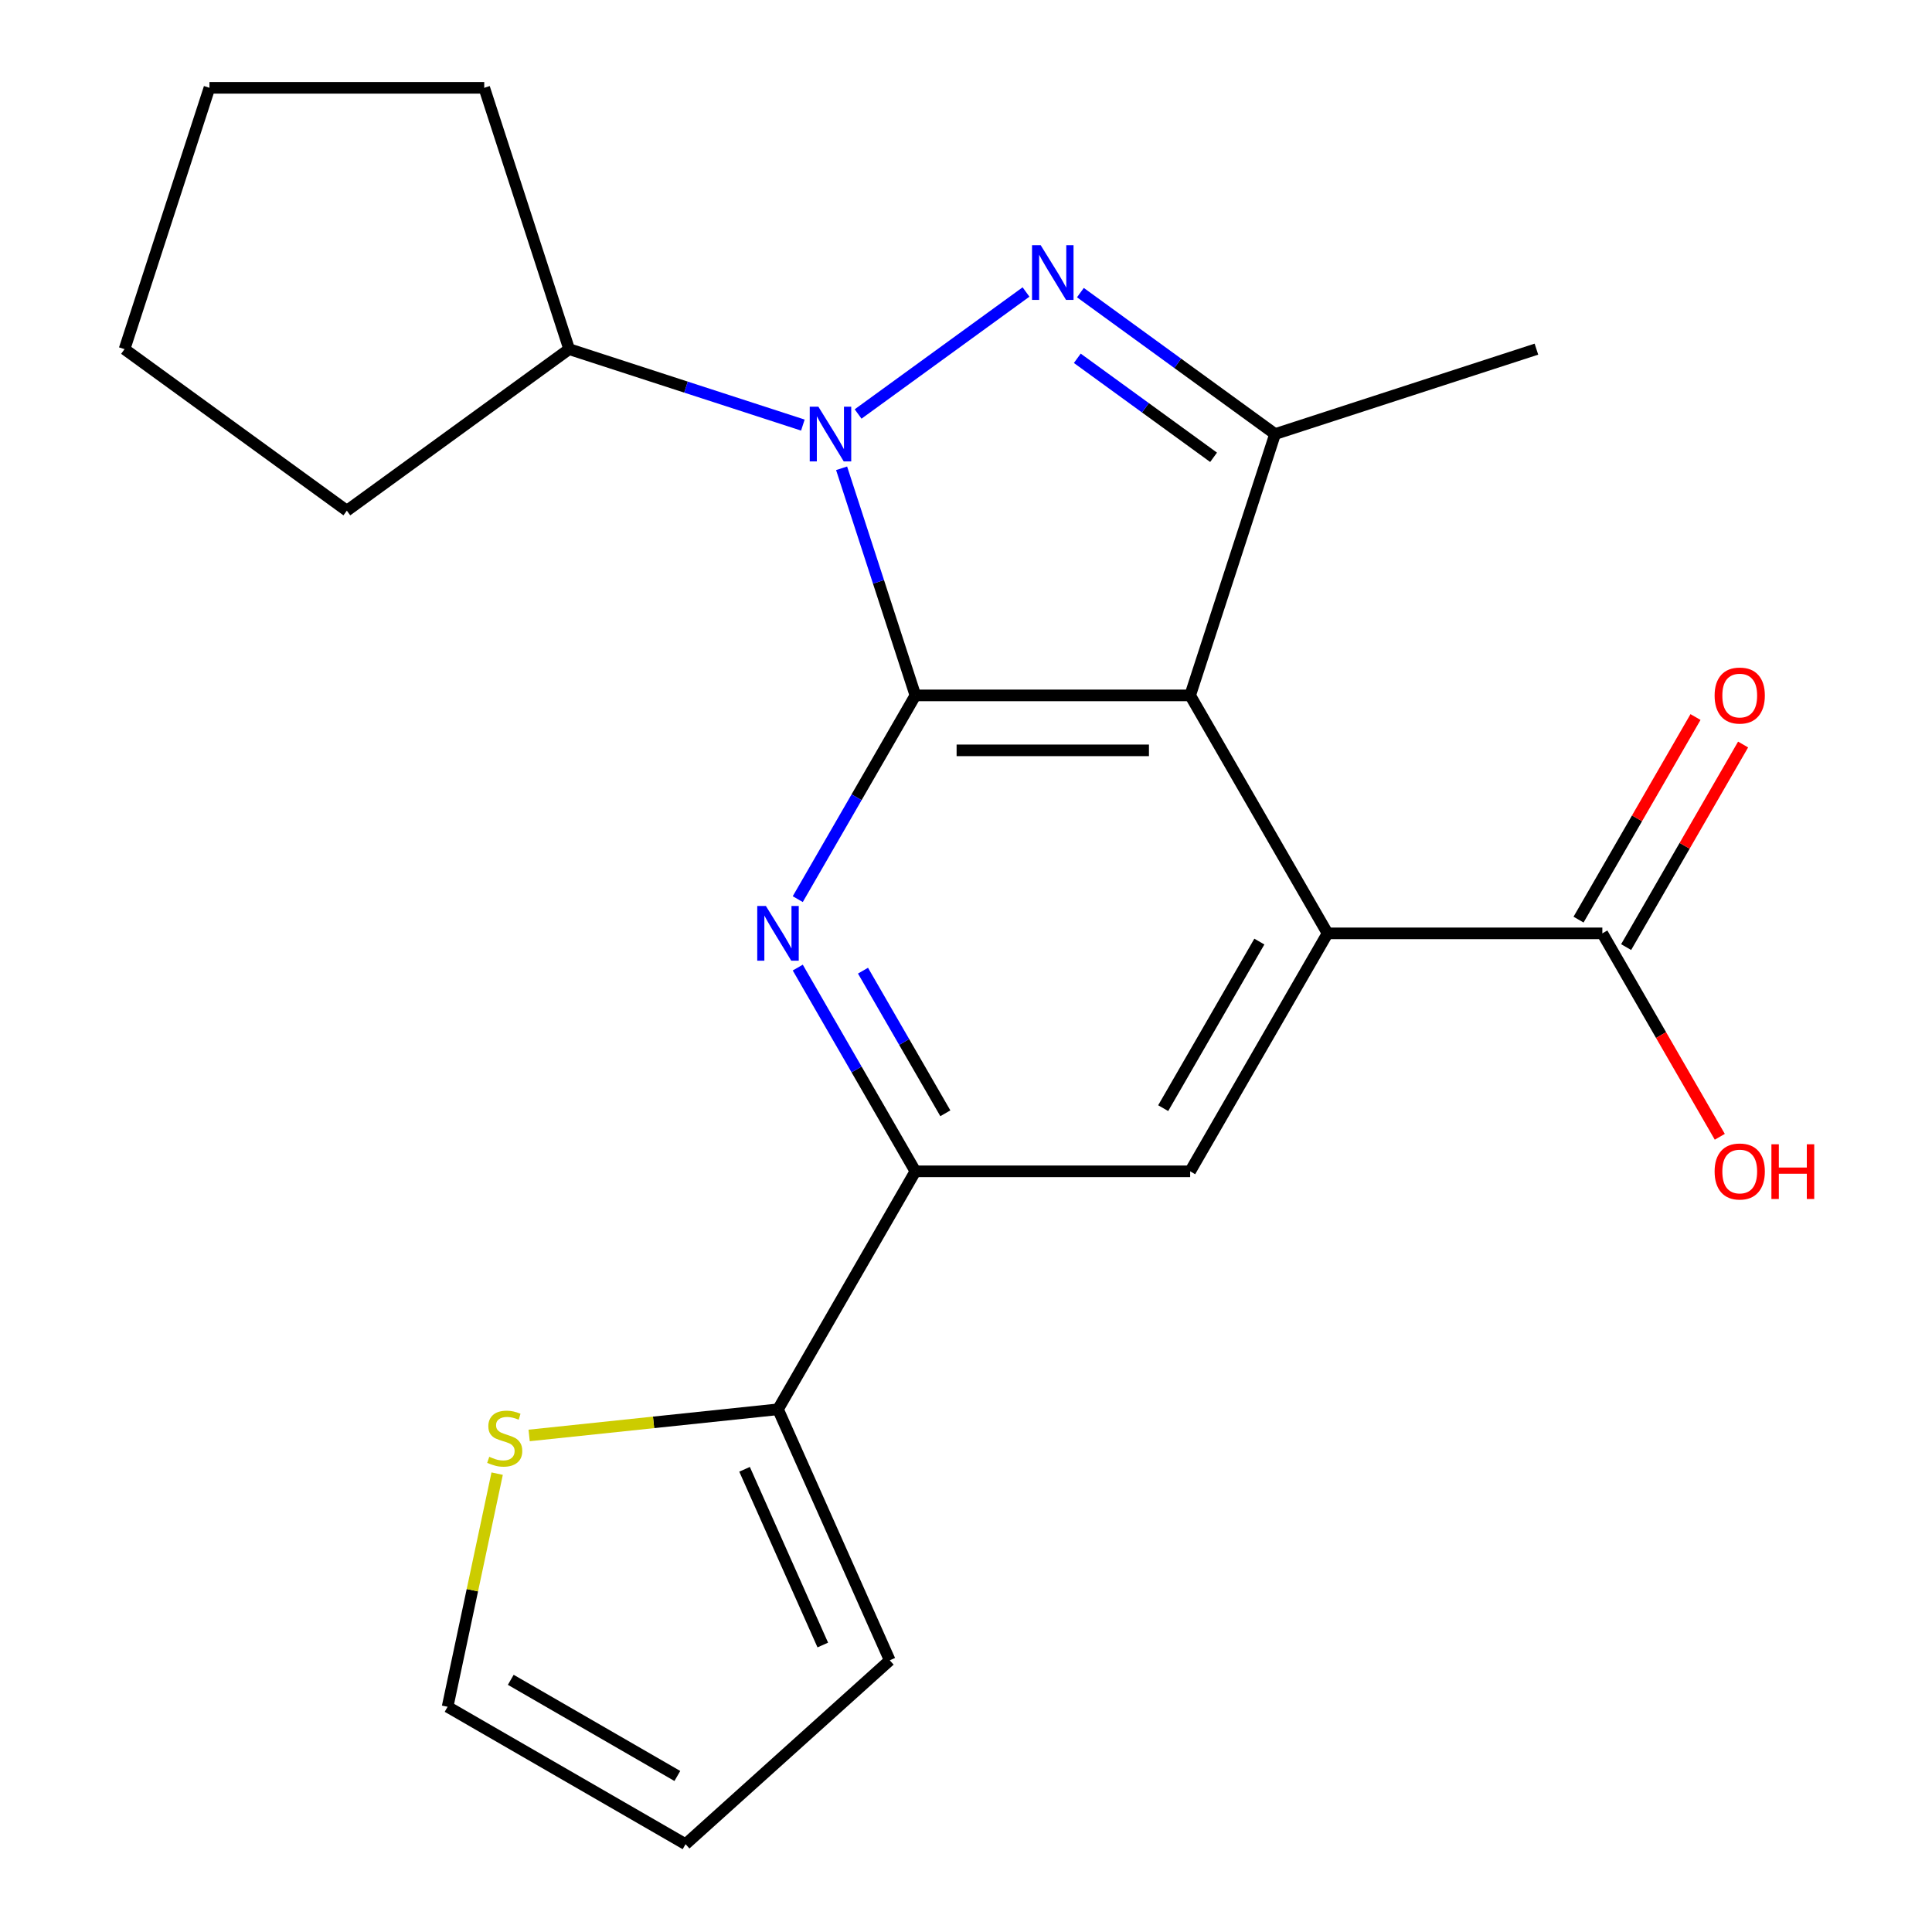 <?xml version='1.0' encoding='iso-8859-1'?>
<svg version='1.1' baseProfile='full'
              xmlns='http://www.w3.org/2000/svg'
                      xmlns:rdkit='http://www.rdkit.org/xml'
                      xmlns:xlink='http://www.w3.org/1999/xlink'
                  xml:space='preserve'
width='1000px' height='1000px' viewBox='0 0 1000 1000'>
<!-- END OF HEADER -->
<rect style='opacity:1.0;fill:#FFFFFF;stroke:none' width='1000' height='1000' x='0' y='0'> </rect>
<path class='bond-2' d='M 473.805,359.934 L 443.362,412.662' style='fill:none;fill-rule:evenodd;stroke:#000000;stroke-width:6px;stroke-linecap:butt;stroke-linejoin:miter;stroke-opacity:1' />
<path class='bond-2' d='M 443.362,412.662 L 412.92,465.39' style='fill:none;fill-rule:evenodd;stroke:#0000FF;stroke-width:6px;stroke-linecap:butt;stroke-linejoin:miter;stroke-opacity:1' />
<path class='bond-5' d='M 473.805,359.934 L 616.03,359.934' style='fill:none;fill-rule:evenodd;stroke:#000000;stroke-width:6px;stroke-linecap:butt;stroke-linejoin:miter;stroke-opacity:1' />
<path class='bond-5' d='M 495.138,388.38 L 594.697,388.38' style='fill:none;fill-rule:evenodd;stroke:#000000;stroke-width:6px;stroke-linecap:butt;stroke-linejoin:miter;stroke-opacity:1' />
<path class='bond-9' d='M 473.805,359.934 L 454.708,301.16' style='fill:none;fill-rule:evenodd;stroke:#000000;stroke-width:6px;stroke-linecap:butt;stroke-linejoin:miter;stroke-opacity:1' />
<path class='bond-9' d='M 454.708,301.16 L 435.611,242.385' style='fill:none;fill-rule:evenodd;stroke:#0000FF;stroke-width:6px;stroke-linecap:butt;stroke-linejoin:miter;stroke-opacity:1' />
<path class='bond-1' d='M 616.03,359.934 L 687.143,483.106' style='fill:none;fill-rule:evenodd;stroke:#000000;stroke-width:6px;stroke-linecap:butt;stroke-linejoin:miter;stroke-opacity:1' />
<path class='bond-8' d='M 616.03,359.934 L 659.981,224.67' style='fill:none;fill-rule:evenodd;stroke:#000000;stroke-width:6px;stroke-linecap:butt;stroke-linejoin:miter;stroke-opacity:1' />
<path class='bond-3' d='M 473.805,606.277 L 443.362,553.549' style='fill:none;fill-rule:evenodd;stroke:#000000;stroke-width:6px;stroke-linecap:butt;stroke-linejoin:miter;stroke-opacity:1' />
<path class='bond-3' d='M 443.362,553.549 L 412.92,500.821' style='fill:none;fill-rule:evenodd;stroke:#0000FF;stroke-width:6px;stroke-linecap:butt;stroke-linejoin:miter;stroke-opacity:1' />
<path class='bond-3' d='M 489.306,576.236 L 467.996,539.326' style='fill:none;fill-rule:evenodd;stroke:#000000;stroke-width:6px;stroke-linecap:butt;stroke-linejoin:miter;stroke-opacity:1' />
<path class='bond-3' d='M 467.996,539.326 L 446.687,502.417' style='fill:none;fill-rule:evenodd;stroke:#0000FF;stroke-width:6px;stroke-linecap:butt;stroke-linejoin:miter;stroke-opacity:1' />
<path class='bond-4' d='M 473.805,606.277 L 616.03,606.277' style='fill:none;fill-rule:evenodd;stroke:#000000;stroke-width:6px;stroke-linecap:butt;stroke-linejoin:miter;stroke-opacity:1' />
<path class='bond-19' d='M 473.805,606.277 L 402.692,729.448' style='fill:none;fill-rule:evenodd;stroke:#000000;stroke-width:6px;stroke-linecap:butt;stroke-linejoin:miter;stroke-opacity:1' />
<path class='bond-0' d='M 687.143,483.106 L 616.03,606.277' style='fill:none;fill-rule:evenodd;stroke:#000000;stroke-width:6px;stroke-linecap:butt;stroke-linejoin:miter;stroke-opacity:1' />
<path class='bond-0' d='M 651.842,487.359 L 602.063,573.579' style='fill:none;fill-rule:evenodd;stroke:#000000;stroke-width:6px;stroke-linecap:butt;stroke-linejoin:miter;stroke-opacity:1' />
<path class='bond-13' d='M 687.143,483.106 L 829.369,483.106' style='fill:none;fill-rule:evenodd;stroke:#000000;stroke-width:6px;stroke-linecap:butt;stroke-linejoin:miter;stroke-opacity:1' />
<path class='bond-10' d='M 795.245,180.719 L 659.981,224.67' style='fill:none;fill-rule:evenodd;stroke:#000000;stroke-width:6px;stroke-linecap:butt;stroke-linejoin:miter;stroke-opacity:1' />
<path class='bond-6' d='M 659.981,224.67 L 609.597,188.064' style='fill:none;fill-rule:evenodd;stroke:#000000;stroke-width:6px;stroke-linecap:butt;stroke-linejoin:miter;stroke-opacity:1' />
<path class='bond-6' d='M 609.597,188.064 L 559.213,151.458' style='fill:none;fill-rule:evenodd;stroke:#0000FF;stroke-width:6px;stroke-linecap:butt;stroke-linejoin:miter;stroke-opacity:1' />
<path class='bond-6' d='M 628.146,236.7 L 592.877,211.076' style='fill:none;fill-rule:evenodd;stroke:#000000;stroke-width:6px;stroke-linecap:butt;stroke-linejoin:miter;stroke-opacity:1' />
<path class='bond-6' d='M 592.877,211.076 L 557.609,185.452' style='fill:none;fill-rule:evenodd;stroke:#0000FF;stroke-width:6px;stroke-linecap:butt;stroke-linejoin:miter;stroke-opacity:1' />
<path class='bond-11' d='M 829.369,483.106 L 859.765,535.753' style='fill:none;fill-rule:evenodd;stroke:#000000;stroke-width:6px;stroke-linecap:butt;stroke-linejoin:miter;stroke-opacity:1' />
<path class='bond-11' d='M 859.765,535.753 L 890.162,588.401' style='fill:none;fill-rule:evenodd;stroke:#FF0000;stroke-width:6px;stroke-linecap:butt;stroke-linejoin:miter;stroke-opacity:1' />
<path class='bond-12' d='M 841.686,490.217 L 871.956,437.789' style='fill:none;fill-rule:evenodd;stroke:#000000;stroke-width:6px;stroke-linecap:butt;stroke-linejoin:miter;stroke-opacity:1' />
<path class='bond-12' d='M 871.956,437.789 L 902.225,385.361' style='fill:none;fill-rule:evenodd;stroke:#FF0000;stroke-width:6px;stroke-linecap:butt;stroke-linejoin:miter;stroke-opacity:1' />
<path class='bond-12' d='M 817.052,475.994 L 847.321,423.567' style='fill:none;fill-rule:evenodd;stroke:#000000;stroke-width:6px;stroke-linecap:butt;stroke-linejoin:miter;stroke-opacity:1' />
<path class='bond-12' d='M 847.321,423.567 L 877.59,371.139' style='fill:none;fill-rule:evenodd;stroke:#FF0000;stroke-width:6px;stroke-linecap:butt;stroke-linejoin:miter;stroke-opacity:1' />
<path class='bond-20' d='M 64.463,180.719 L 179.526,264.318' style='fill:none;fill-rule:evenodd;stroke:#000000;stroke-width:6px;stroke-linecap:butt;stroke-linejoin:miter;stroke-opacity:1' />
<path class='bond-21' d='M 64.463,180.719 L 108.414,45.455' style='fill:none;fill-rule:evenodd;stroke:#000000;stroke-width:6px;stroke-linecap:butt;stroke-linejoin:miter;stroke-opacity:1' />
<path class='bond-24' d='M 108.414,45.455 L 250.639,45.455' style='fill:none;fill-rule:evenodd;stroke:#000000;stroke-width:6px;stroke-linecap:butt;stroke-linejoin:miter;stroke-opacity:1' />
<path class='bond-23' d='M 179.526,264.318 L 294.59,180.719' style='fill:none;fill-rule:evenodd;stroke:#000000;stroke-width:6px;stroke-linecap:butt;stroke-linejoin:miter;stroke-opacity:1' />
<path class='bond-22' d='M 250.639,45.455 L 294.59,180.719' style='fill:none;fill-rule:evenodd;stroke:#000000;stroke-width:6px;stroke-linecap:butt;stroke-linejoin:miter;stroke-opacity:1' />
<path class='bond-25' d='M 294.59,180.719 L 355.074,200.372' style='fill:none;fill-rule:evenodd;stroke:#000000;stroke-width:6px;stroke-linecap:butt;stroke-linejoin:miter;stroke-opacity:1' />
<path class='bond-25' d='M 355.074,200.372 L 415.559,220.025' style='fill:none;fill-rule:evenodd;stroke:#0000FF;stroke-width:6px;stroke-linecap:butt;stroke-linejoin:miter;stroke-opacity:1' />
<path class='bond-14' d='M 231.675,883.433 L 354.846,954.545' style='fill:none;fill-rule:evenodd;stroke:#000000;stroke-width:6px;stroke-linecap:butt;stroke-linejoin:miter;stroke-opacity:1' />
<path class='bond-14' d='M 264.373,869.465 L 350.593,919.244' style='fill:none;fill-rule:evenodd;stroke:#000000;stroke-width:6px;stroke-linecap:butt;stroke-linejoin:miter;stroke-opacity:1' />
<path class='bond-15' d='M 231.675,883.433 L 244.5,823.091' style='fill:none;fill-rule:evenodd;stroke:#000000;stroke-width:6px;stroke-linecap:butt;stroke-linejoin:miter;stroke-opacity:1' />
<path class='bond-15' d='M 244.5,823.091 L 257.326,762.75' style='fill:none;fill-rule:evenodd;stroke:#CCCC00;stroke-width:6px;stroke-linecap:butt;stroke-linejoin:miter;stroke-opacity:1' />
<path class='bond-17' d='M 354.846,954.545 L 460.54,859.378' style='fill:none;fill-rule:evenodd;stroke:#000000;stroke-width:6px;stroke-linecap:butt;stroke-linejoin:miter;stroke-opacity:1' />
<path class='bond-16' d='M 402.692,729.448 L 460.54,859.378' style='fill:none;fill-rule:evenodd;stroke:#000000;stroke-width:6px;stroke-linecap:butt;stroke-linejoin:miter;stroke-opacity:1' />
<path class='bond-16' d='M 385.383,760.507 L 425.877,851.458' style='fill:none;fill-rule:evenodd;stroke:#000000;stroke-width:6px;stroke-linecap:butt;stroke-linejoin:miter;stroke-opacity:1' />
<path class='bond-18' d='M 402.692,729.448 L 338.286,736.217' style='fill:none;fill-rule:evenodd;stroke:#000000;stroke-width:6px;stroke-linecap:butt;stroke-linejoin:miter;stroke-opacity:1' />
<path class='bond-18' d='M 338.286,736.217 L 273.881,742.987' style='fill:none;fill-rule:evenodd;stroke:#CCCC00;stroke-width:6px;stroke-linecap:butt;stroke-linejoin:miter;stroke-opacity:1' />
<path class='bond-7' d='M 444.15,214.283 L 531.064,151.137' style='fill:none;fill-rule:evenodd;stroke:#0000FF;stroke-width:6px;stroke-linecap:butt;stroke-linejoin:miter;stroke-opacity:1' />
<path  class='atom-17' d='M 253.245 754.035
Q 253.565 754.155, 254.885 754.715
Q 256.205 755.275, 257.645 755.635
Q 259.125 755.955, 260.565 755.955
Q 263.245 755.955, 264.805 754.675
Q 266.365 753.355, 266.365 751.075
Q 266.365 749.515, 265.565 748.555
Q 264.805 747.595, 263.605 747.075
Q 262.405 746.555, 260.405 745.955
Q 257.885 745.195, 256.365 744.475
Q 254.885 743.755, 253.805 742.235
Q 252.765 740.715, 252.765 738.155
Q 252.765 734.595, 255.165 732.395
Q 257.605 730.195, 262.405 730.195
Q 265.685 730.195, 269.405 731.755
L 268.485 734.835
Q 265.085 733.435, 262.525 733.435
Q 259.765 733.435, 258.245 734.595
Q 256.725 735.715, 256.765 737.675
Q 256.765 739.195, 257.525 740.115
Q 258.325 741.035, 259.445 741.555
Q 260.605 742.075, 262.525 742.675
Q 265.085 743.475, 266.605 744.275
Q 268.125 745.075, 269.205 746.715
Q 270.325 748.315, 270.325 751.075
Q 270.325 754.995, 267.685 757.115
Q 265.085 759.195, 260.725 759.195
Q 258.205 759.195, 256.285 758.635
Q 254.405 758.115, 252.165 757.195
L 253.245 754.035
' fill='#CCCC00'/>
<path  class='atom-18' d='M 423.594 210.51
L 432.874 225.51
Q 433.794 226.99, 435.274 229.67
Q 436.754 232.35, 436.834 232.51
L 436.834 210.51
L 440.594 210.51
L 440.594 238.83
L 436.714 238.83
L 426.754 222.43
Q 425.594 220.51, 424.354 218.31
Q 423.154 216.11, 422.794 215.43
L 422.794 238.83
L 419.114 238.83
L 419.114 210.51
L 423.594 210.51
' fill='#0000FF'/>
<path  class='atom-19' d='M 538.658 126.911
L 547.938 141.911
Q 548.858 143.391, 550.338 146.071
Q 551.818 148.751, 551.898 148.911
L 551.898 126.911
L 555.658 126.911
L 555.658 155.231
L 551.778 155.231
L 541.818 138.831
Q 540.658 136.911, 539.418 134.711
Q 538.218 132.511, 537.858 131.831
L 537.858 155.231
L 534.178 155.231
L 534.178 126.911
L 538.658 126.911
' fill='#0000FF'/>
<path  class='atom-20' d='M 887.482 606.357
Q 887.482 599.557, 890.842 595.757
Q 894.202 591.957, 900.482 591.957
Q 906.762 591.957, 910.122 595.757
Q 913.482 599.557, 913.482 606.357
Q 913.482 613.237, 910.082 617.157
Q 906.682 621.037, 900.482 621.037
Q 894.242 621.037, 890.842 617.157
Q 887.482 613.277, 887.482 606.357
M 900.482 617.837
Q 904.802 617.837, 907.122 614.957
Q 909.482 612.037, 909.482 606.357
Q 909.482 600.797, 907.122 597.997
Q 904.802 595.157, 900.482 595.157
Q 896.162 595.157, 893.802 597.957
Q 891.482 600.757, 891.482 606.357
Q 891.482 612.077, 893.802 614.957
Q 896.162 617.837, 900.482 617.837
' fill='#FF0000'/>
<path  class='atom-20' d='M 916.882 592.277
L 920.722 592.277
L 920.722 604.317
L 935.202 604.317
L 935.202 592.277
L 939.042 592.277
L 939.042 620.597
L 935.202 620.597
L 935.202 607.517
L 920.722 607.517
L 920.722 620.597
L 916.882 620.597
L 916.882 592.277
' fill='#FF0000'/>
<path  class='atom-21' d='M 887.482 360.014
Q 887.482 353.214, 890.842 349.414
Q 894.202 345.614, 900.482 345.614
Q 906.762 345.614, 910.122 349.414
Q 913.482 353.214, 913.482 360.014
Q 913.482 366.894, 910.082 370.814
Q 906.682 374.694, 900.482 374.694
Q 894.242 374.694, 890.842 370.814
Q 887.482 366.934, 887.482 360.014
M 900.482 371.494
Q 904.802 371.494, 907.122 368.614
Q 909.482 365.694, 909.482 360.014
Q 909.482 354.454, 907.122 351.654
Q 904.802 348.814, 900.482 348.814
Q 896.162 348.814, 893.802 351.614
Q 891.482 354.414, 891.482 360.014
Q 891.482 365.734, 893.802 368.614
Q 896.162 371.494, 900.482 371.494
' fill='#FF0000'/>
<path  class='atom-22' d='M 396.432 468.946
L 405.712 483.946
Q 406.632 485.426, 408.112 488.106
Q 409.592 490.786, 409.672 490.946
L 409.672 468.946
L 413.432 468.946
L 413.432 497.266
L 409.552 497.266
L 399.592 480.866
Q 398.432 478.946, 397.192 476.746
Q 395.992 474.546, 395.632 473.866
L 395.632 497.266
L 391.952 497.266
L 391.952 468.946
L 396.432 468.946
' fill='#0000FF'/>
</svg>
